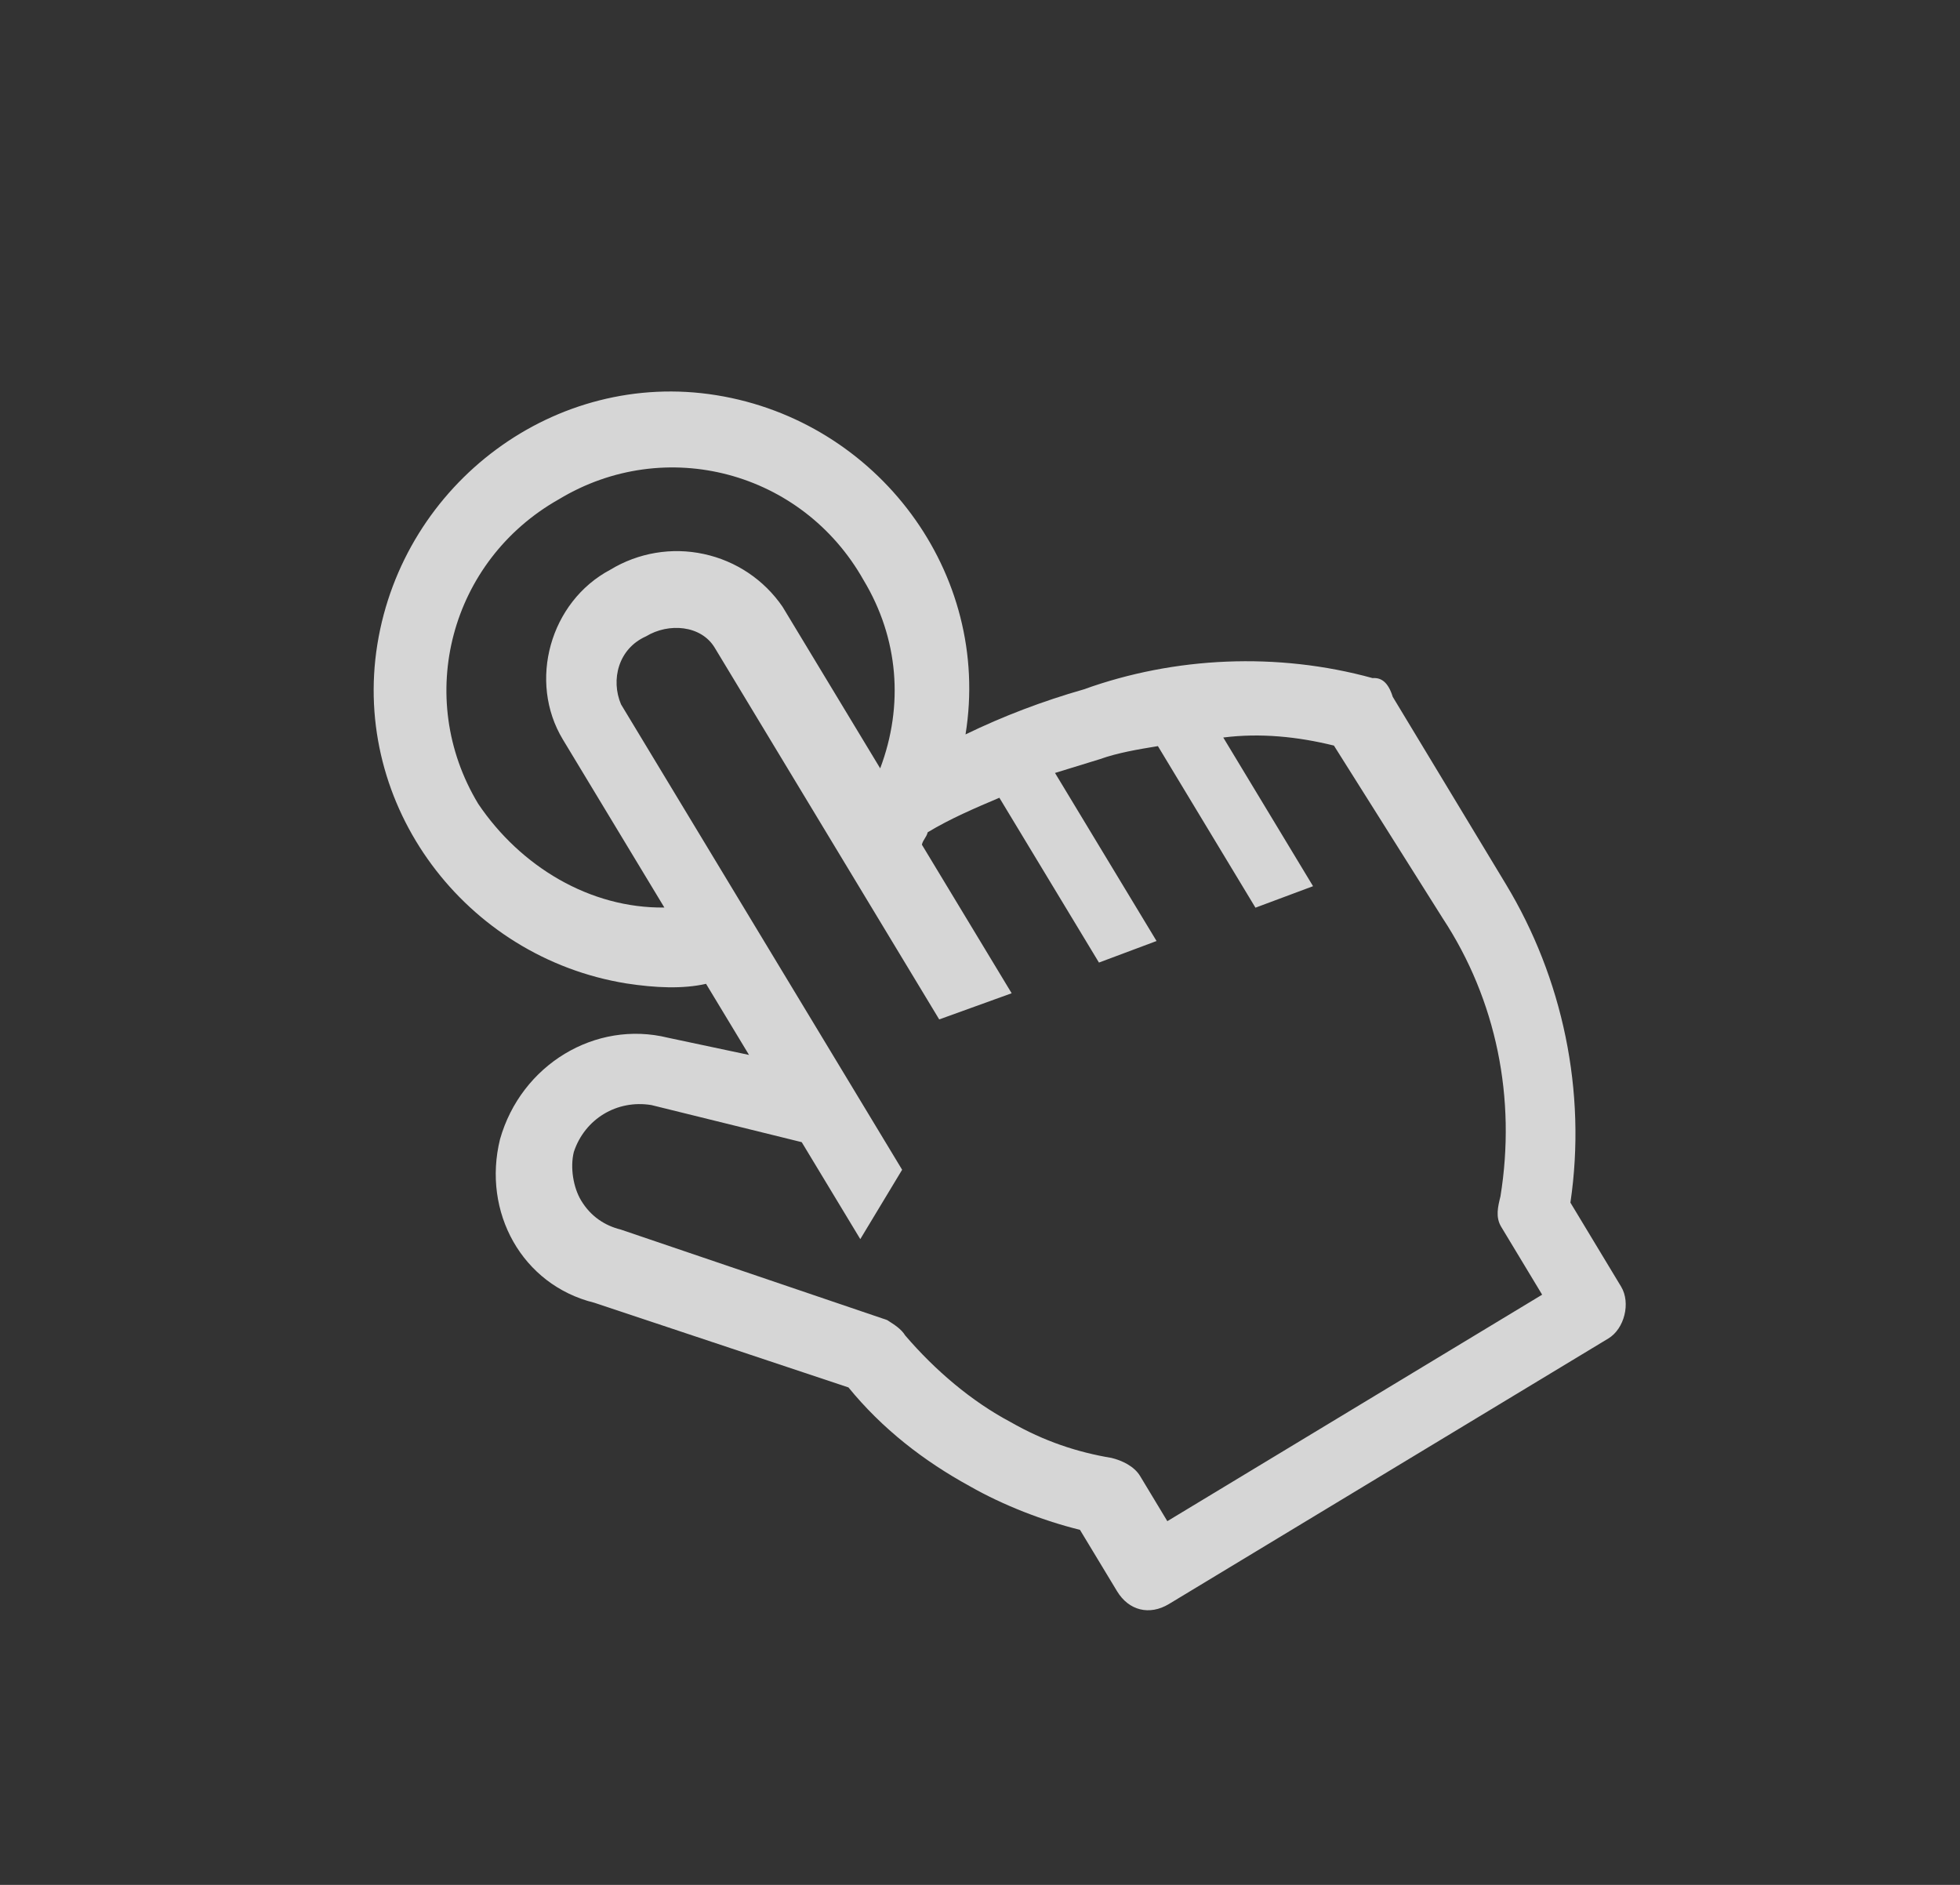 <?xml version="1.0" encoding="UTF-8"?> <svg xmlns="http://www.w3.org/2000/svg" width="26" height="25" viewBox="0 0 26 25" fill="none"><rect x="0" y="0" width="26" height="25" fill="#333333" stroke="none"/> <g clip-path="url(#clip0_502_1621)"> <path d="M18.208 8.994C16.945 8.646 15.579 8.71 14.378 9.143C13.829 9.3 13.306 9.499 12.808 9.741C13.154 7.601 11.645 5.588 9.505 5.242C7.366 4.896 5.352 6.405 5.006 8.545C4.661 10.685 6.17 12.698 8.31 13.044C8.696 13.103 9.057 13.119 9.366 13.049L9.936 13.992L8.861 13.764C7.899 13.526 6.913 14.122 6.633 15.11C6.395 16.073 6.922 17.042 7.884 17.279L11.255 18.402C11.703 18.951 12.254 19.378 12.864 19.712C13.312 19.968 13.845 20.172 14.326 20.291L14.818 21.105C14.974 21.363 15.249 21.43 15.506 21.275L21.335 17.753C21.549 17.624 21.634 17.28 21.505 17.066L20.832 15.951C21.05 14.473 20.728 12.972 19.977 11.729L18.475 9.242C18.414 9.045 18.32 8.985 18.208 8.994ZM6.344 10.662C5.49 9.248 5.974 7.434 7.414 6.622C8.828 5.768 10.642 6.252 11.454 7.692C11.92 8.464 11.991 9.357 11.676 10.191L10.381 8.048C10.135 7.689 9.761 7.439 9.336 7.348C8.911 7.256 8.467 7.331 8.095 7.557C7.298 7.98 7 9.037 7.467 9.809L8.813 12.037C7.826 12.049 6.905 11.494 6.344 10.662ZM19.137 12.178C19.853 13.266 20.114 14.571 19.904 15.868C19.87 16.006 19.836 16.143 19.914 16.272L20.457 17.172L15.485 20.176L15.123 19.576C15.045 19.447 14.882 19.37 14.744 19.337C14.289 19.261 13.85 19.116 13.403 18.86C12.887 18.586 12.405 18.176 12.008 17.713C11.956 17.627 11.862 17.568 11.767 17.508L8.234 16.308C8.027 16.257 7.838 16.137 7.709 15.923C7.605 15.751 7.561 15.485 7.612 15.279C7.757 14.84 8.185 14.582 8.641 14.657L10.635 15.149L11.412 16.435L11.967 15.515L8.238 9.342C8.1 9.017 8.201 8.604 8.57 8.44C8.87 8.258 9.3 8.291 9.481 8.591L12.459 13.521L13.42 13.174L12.229 11.203C12.246 11.134 12.289 11.108 12.306 11.039C12.606 10.858 12.931 10.719 13.257 10.581L14.578 12.767L15.342 12.481L13.995 10.252L14.587 10.07C14.827 9.984 15.093 9.94 15.36 9.896L16.654 12.039L17.418 11.754L16.227 9.782C16.716 9.72 17.214 9.77 17.695 9.889L19.137 12.178Z" fill="white" fill-opacity="0.8"></path> </g> <defs> <clipPath id="clip0_502_1621"> <rect width="18.028" height="18.028" fill="white" transform="translate(0.625 9.323) rotate(-31.139)"></rect> </clipPath> </defs> </svg> 